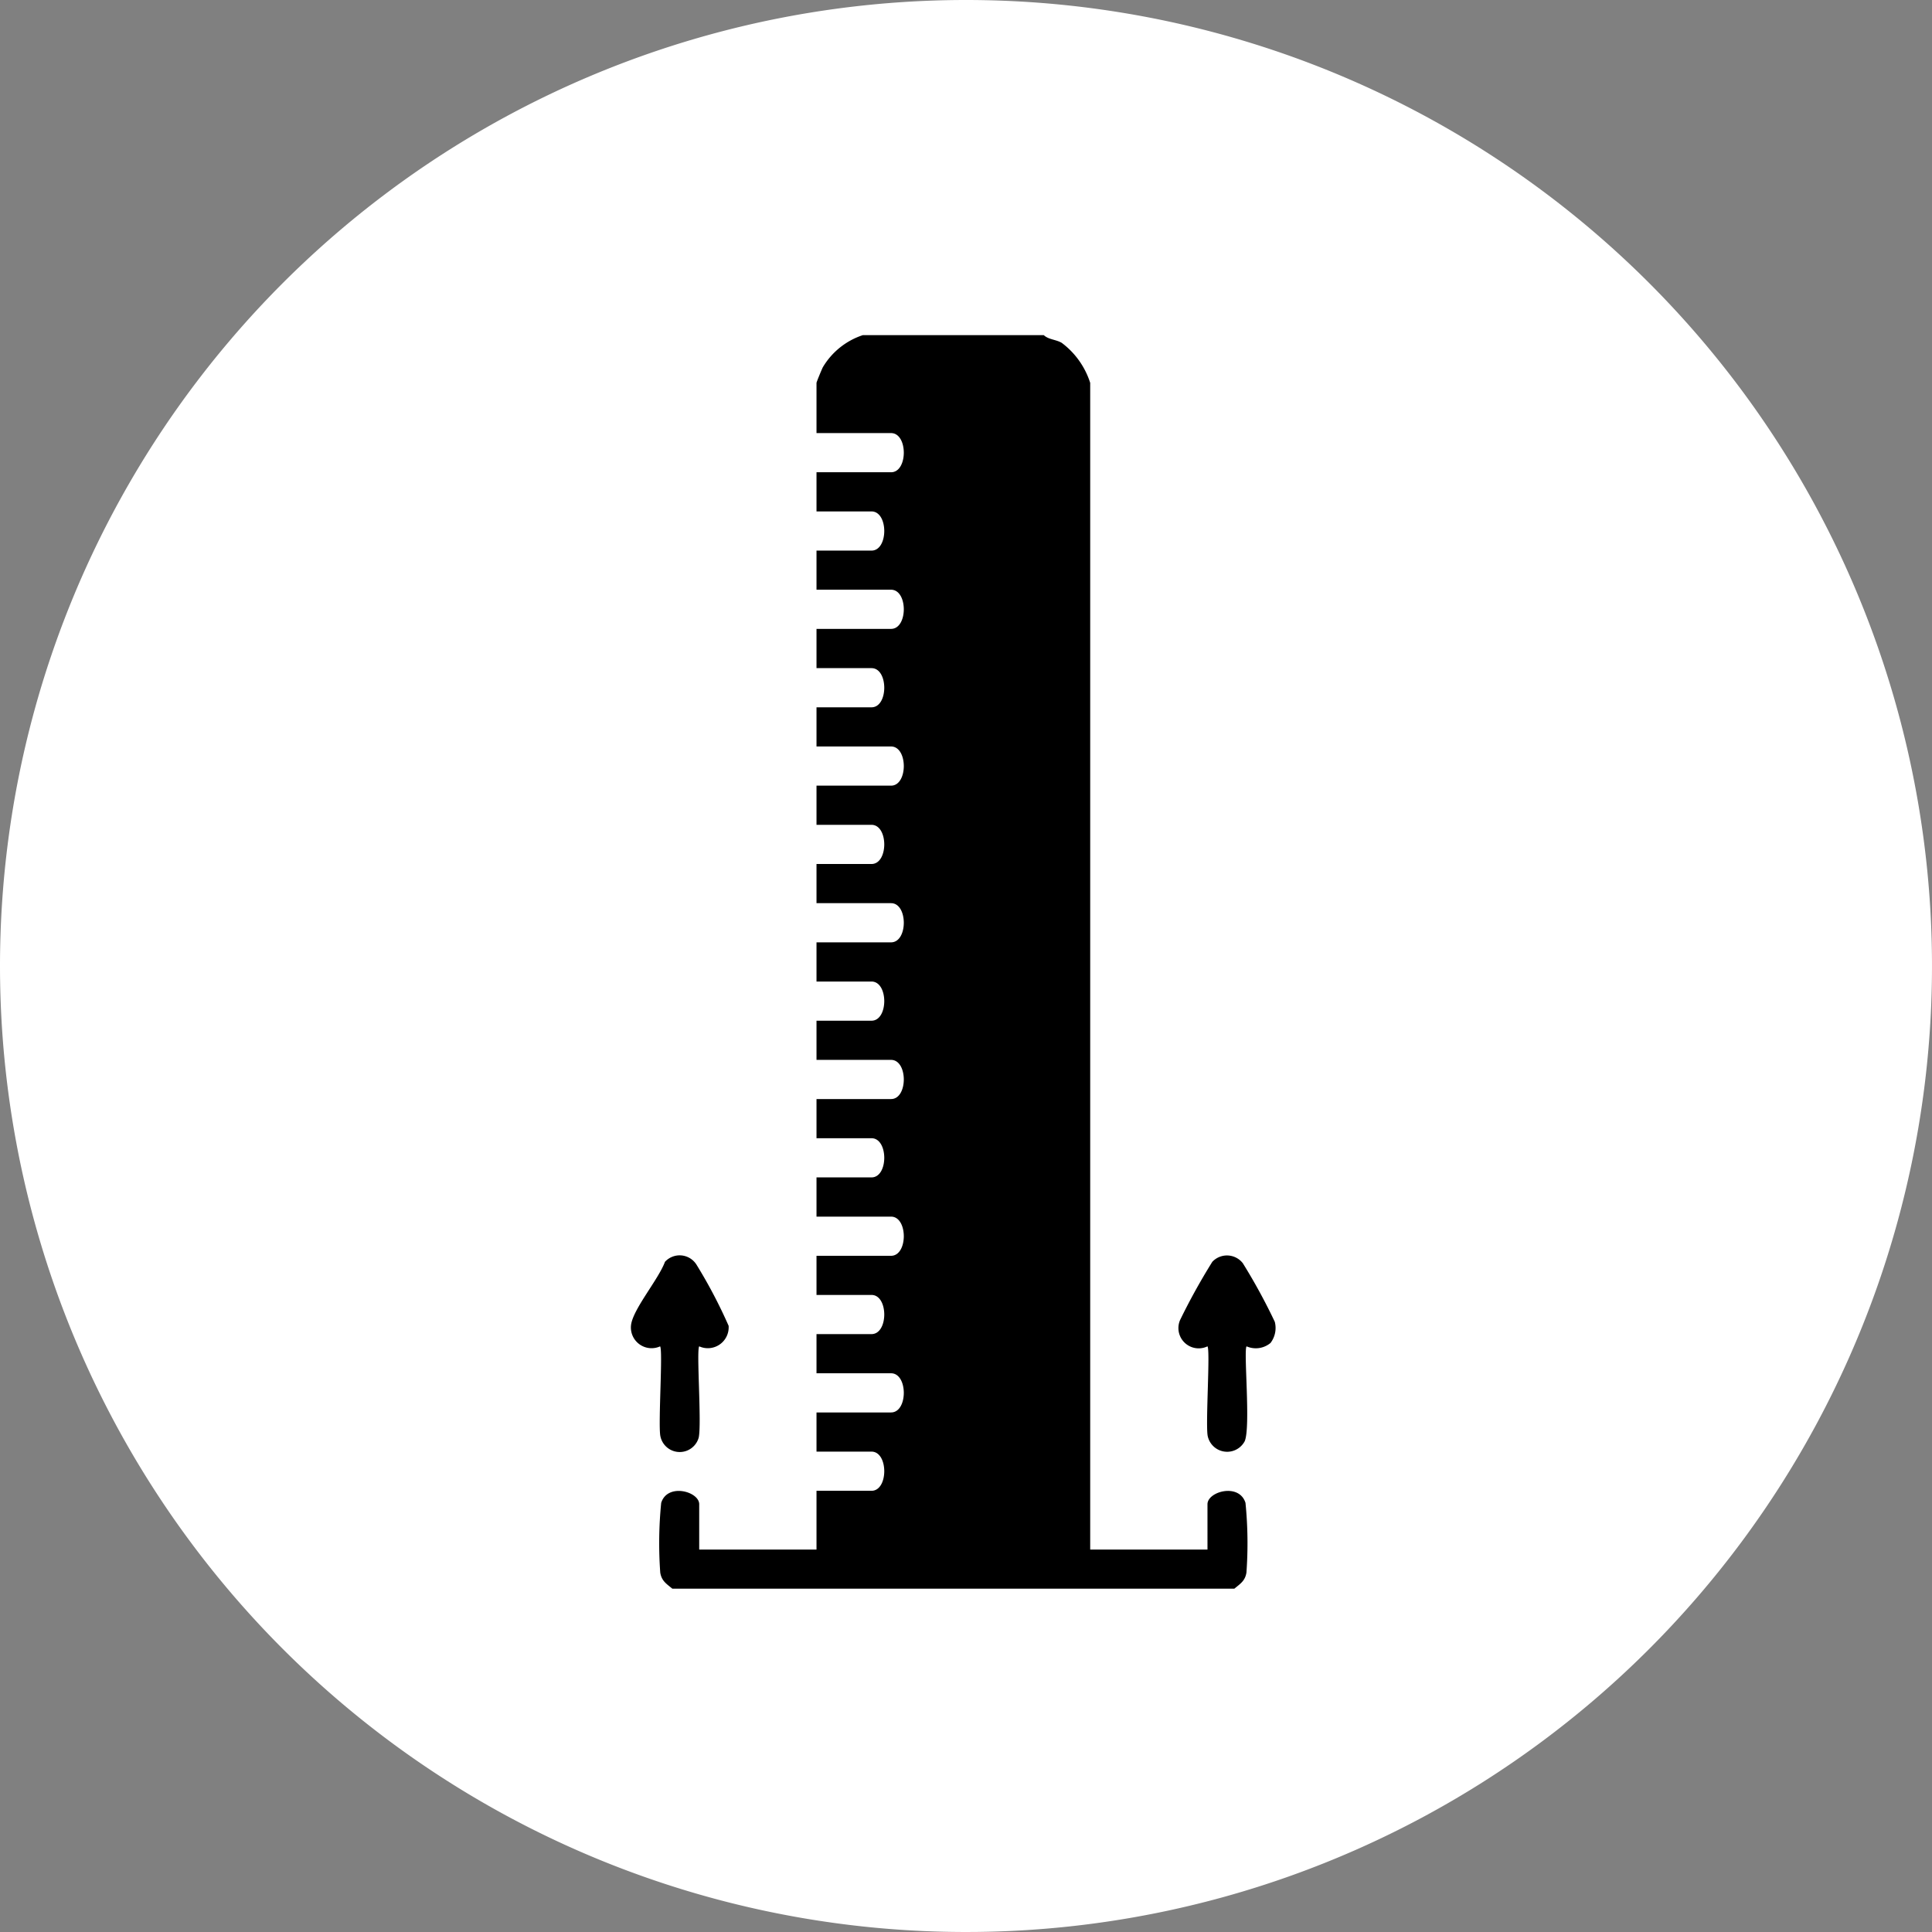 <svg xmlns="http://www.w3.org/2000/svg" xmlns:xlink="http://www.w3.org/1999/xlink" width="98" height="98" viewBox="0 0 98 98">
  <rect x="0" y="0" width="98" height="98" fill="#808080" stroke="none"/>
  <defs>
    <clipPath id="clip-path">
      <rect id="Rectángulo_1300" data-name="Rectángulo 1300" width="32.7" height="63.588" fill="none"/>
    </clipPath>
  </defs>
  <g id="alturas" transform="translate(-887.193 -2949.692)">
    <path id="Trazado_8008" data-name="Trazado 8008" d="M49,0A49,49,0,1,1,0,49,49,49,0,0,1,49,0Z" transform="translate(887.193 2949.692)" fill="#fff"/>
    <g id="Grupo_4334" data-name="Grupo 4334" transform="translate(919.193 2966.692)">
      <g id="Grupo_4333" data-name="Grupo 4333" clip-path="url(#clip-path)">
        <path id="Trazado_7959" data-name="Trazado 7959" d="M21.678,0c.251.232.615.217.911.391a4.075,4.075,0,0,1,1.444,2.031V61.6h5.949V59.3c0-.644,1.608-1.092,1.928-.068a20.647,20.647,0,0,1,.048,3.538c-.067.421-.314.567-.613.815H2.837c-.3-.248-.546-.394-.613-.815a20.646,20.646,0,0,1,.048-3.538c.32-1.023,1.928-.576,1.928.068v2.3H10.15V58.62h2.789c.864,0,.864-1.987,0-1.987H10.15V54.646H13.93c.864,0,.864-1.987,0-1.987H10.15V50.672h2.789c.864,0,.864-1.987,0-1.987H10.15V46.7H13.93c.864,0,.864-1.987,0-1.987H10.15V42.723h2.789c.864,0,.864-1.987,0-1.987H10.15V38.749H13.93c.864,0,.864-1.987,0-1.987H10.15V34.775h2.789c.864,0,.864-1.987,0-1.987H10.15V30.8H13.93c.864,0,.864-1.987,0-1.987H10.15V26.826h2.789c.864,0,.864-1.987,0-1.987H10.15V22.852H13.93c.864,0,.864-1.987,0-1.987H10.15V18.878h2.789c.864,0,.864-1.987,0-1.987H10.15V14.9H13.93c.864,0,.864-1.987,0-1.987H10.15V10.929h2.789c.864,0,.864-1.987,0-1.987H10.15V6.955H13.93c.864,0,.864-1.987,0-1.987H10.15V2.422c0-.043.267-.689.322-.795A3.7,3.7,0,0,1,12.5,0Z" transform="translate(-0.733)"/>
        <path id="Trazado_7960" data-name="Trazado 7960" d="M3.468,75.086c-.152.174.131,3.923-.027,4.631a1,1,0,0,1-1.949-.105c-.106-.679.14-4.355-.009-4.525A1.049,1.049,0,0,1,.02,73.937c.164-.831,1.386-2.264,1.71-3.138a1.008,1.008,0,0,1,1.6.145,25.459,25.459,0,0,1,1.629,3.1,1.058,1.058,0,0,1-1.486,1.044" transform="translate(0 -23.793)"/>
        <path id="Trazado_7961" data-name="Trazado 7961" d="M46.6,74.928a1.166,1.166,0,0,1-1.2.16c-.161.185.216,4.084-.094,4.811a1.008,1.008,0,0,1-1.882-.286c-.106-.679.14-4.354-.008-4.525a1.028,1.028,0,0,1-1.39-1.332A32.2,32.2,0,0,1,43.662,70.8a1.019,1.019,0,0,1,1.547.07,29.743,29.743,0,0,1,1.622,2.973,1.249,1.249,0,0,1-.227,1.086" transform="translate(-14.168 -23.795)"/>
      </g>
    </g>
  </g>
</svg>
